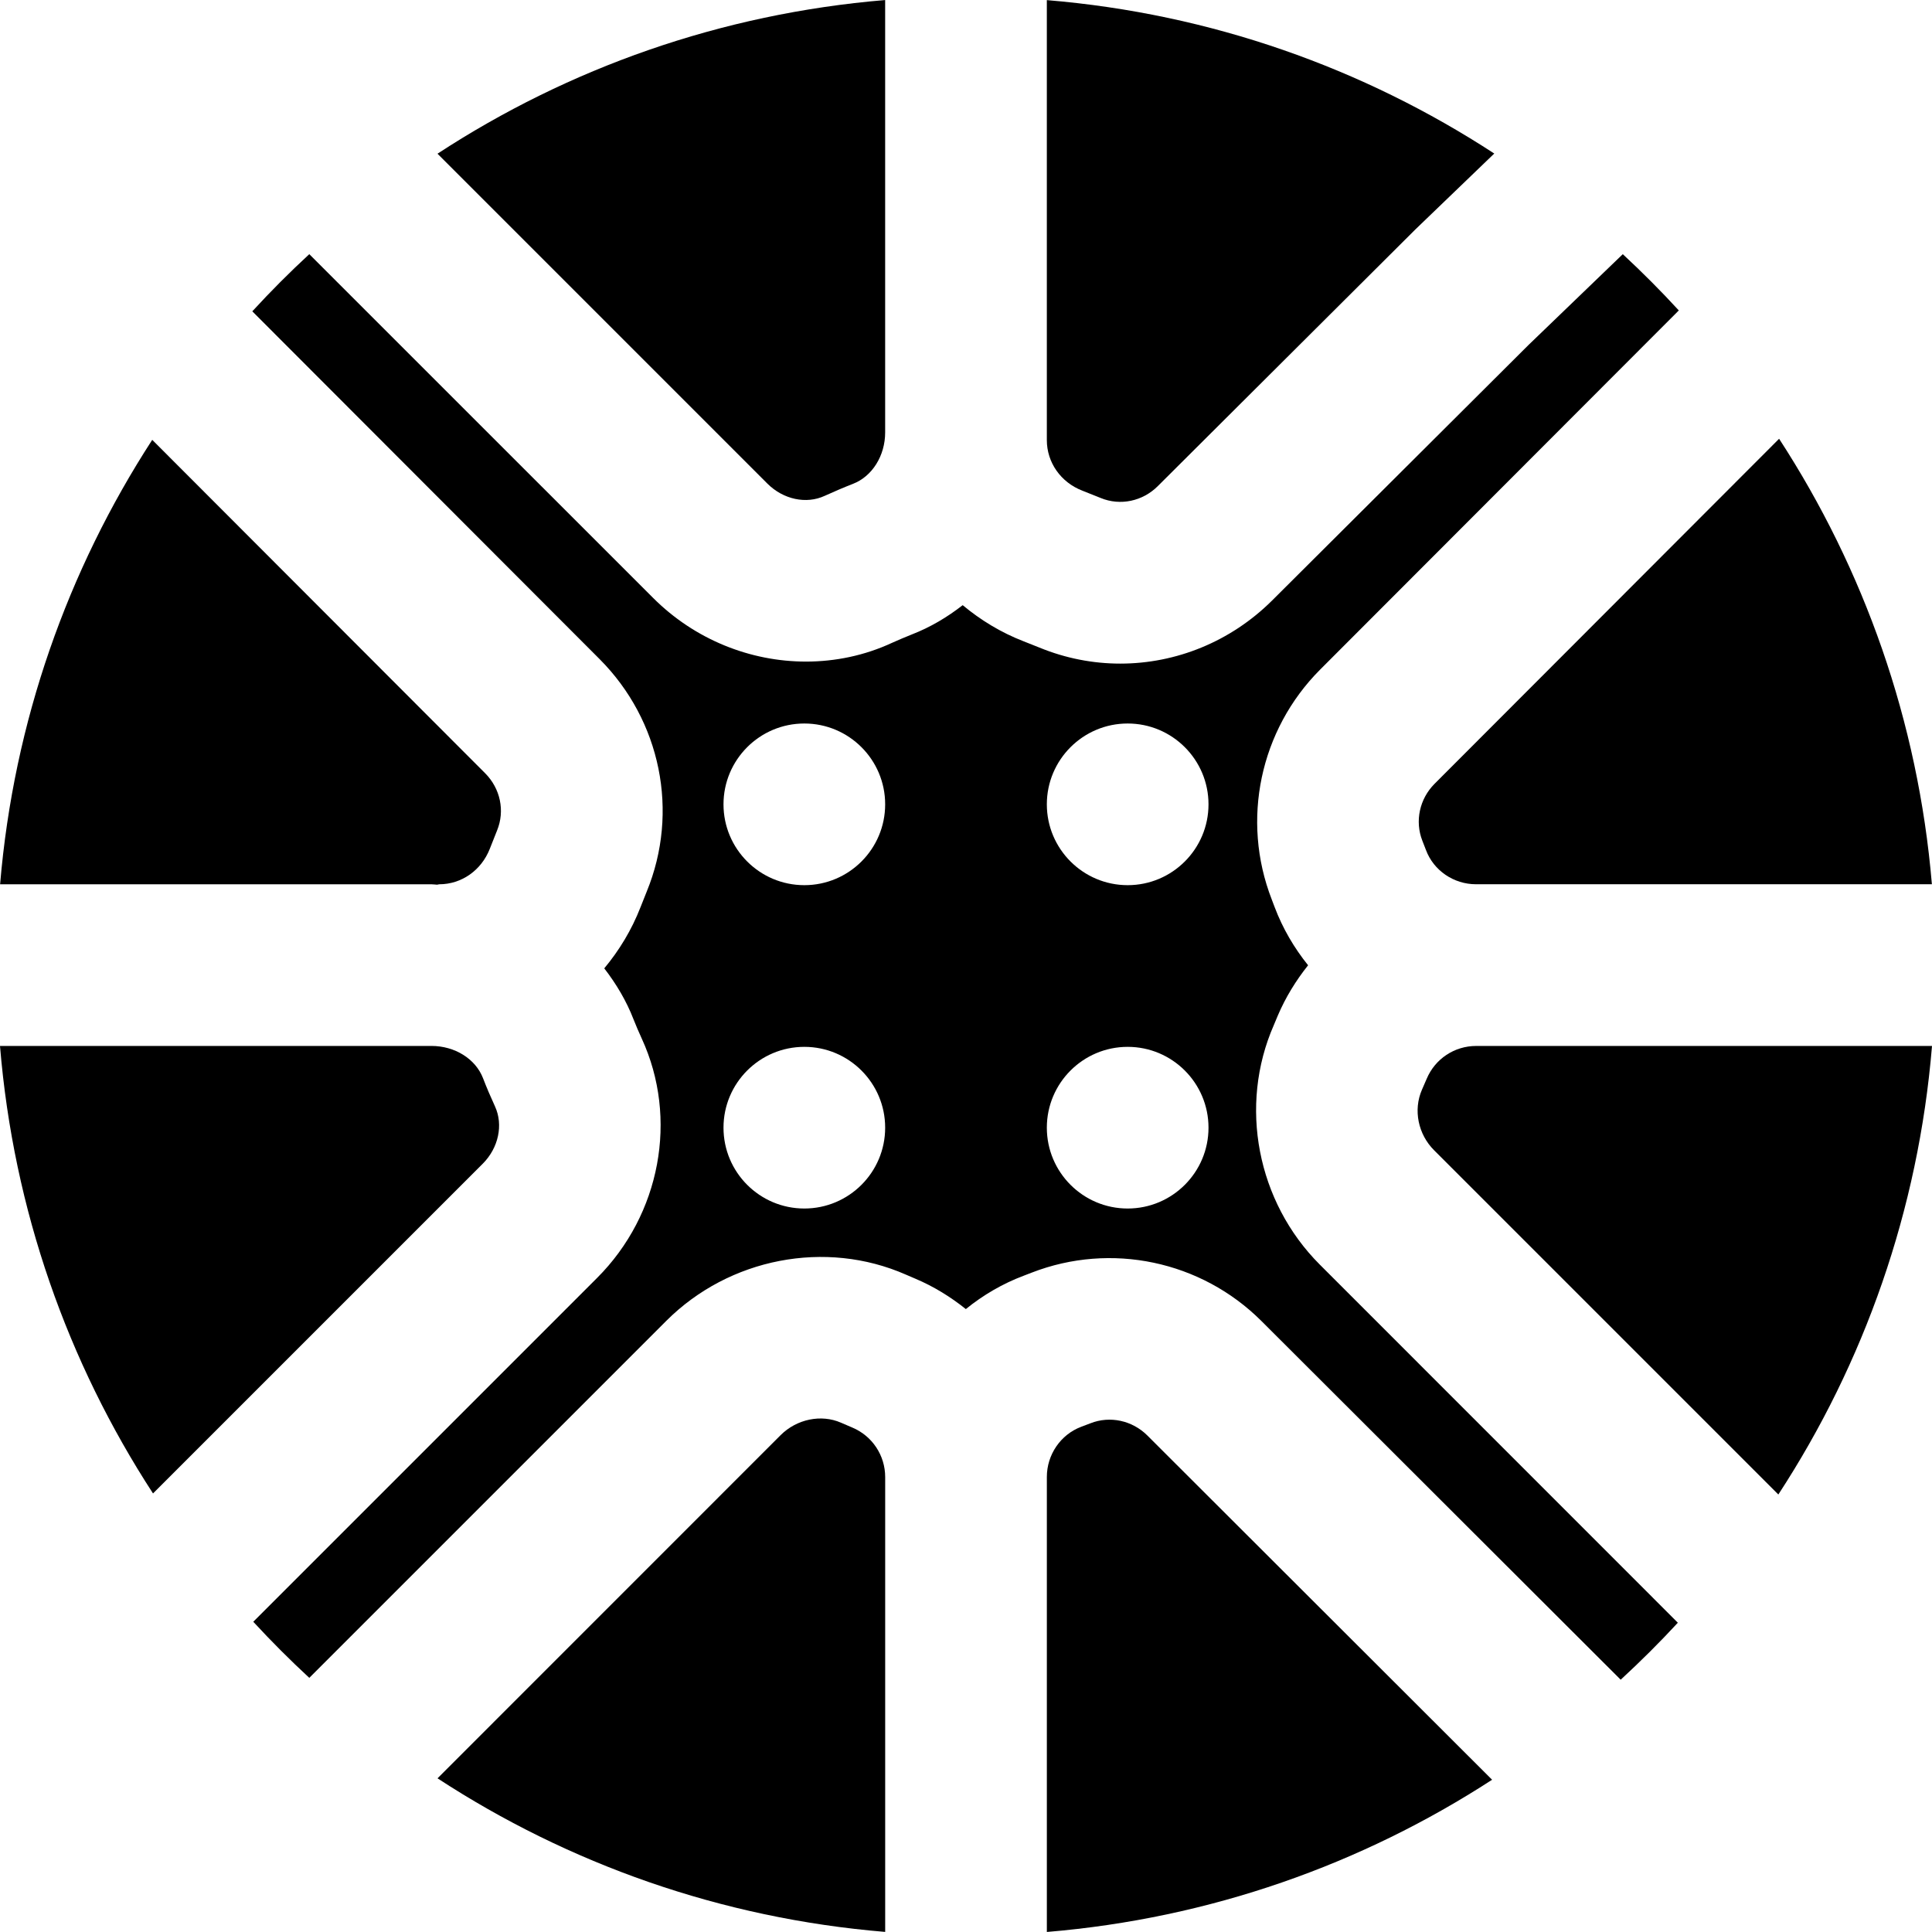 <?xml version="1.0" encoding="iso-8859-1"?>
<!-- Uploaded to: SVG Repo, www.svgrepo.com, Generator: SVG Repo Mixer Tools -->
<svg fill="#000000" height="800px" width="800px" version="1.1" id="Layer_1" xmlns="http://www.w3.org/2000/svg" xmlns:xlink="http://www.w3.org/1999/xlink" 
	 viewBox="0 0 509.875 509.875" xml:space="preserve">
<g>
	<g>
		<g>
			<path d="M336.175,270.534l1.045-2.496c2.069-4.864,4.821-9.301,8-13.291c-3.669-4.565-6.699-9.707-8.832-15.36l-0.768-2.027
				c-8.128-20.928-3.115-44.693,12.757-60.629l94.677-94.805c-4.736-5.163-9.664-10.091-14.784-14.848l-24.896,23.979
				l-67.669,67.435c-10.923,10.859-25.365,16.64-40.043,16.64c-7.189,0-14.421-1.387-21.333-4.224l-4.139-1.643
				c-6.016-2.325-11.392-5.611-16.128-9.557c-4.075,3.179-8.555,5.845-13.461,7.744c-1.728,0.683-3.456,1.429-5.184,2.197
				c-7.211,3.349-14.976,4.949-22.72,4.949c-14.699,0-29.355-5.824-40.32-16.789L81.626,67.078
				c-5.227,4.821-10.219,9.835-15.04,15.083l91.648,91.776c16.192,16.235,21.077,40.341,12.437,61.376l-1.621,4.075
				c-2.347,6.037-5.632,11.435-9.579,16.171c3.157,4.096,5.845,8.576,7.744,13.504c0.661,1.664,1.387,3.371,2.155,5.035
				c9.685,21.056,4.949,46.421-11.776,63.147l-90.752,90.752c4.736,5.141,9.664,10.069,14.784,14.805l94.229-94.229
				c16.597-16.576,42.027-21.504,63.232-12.181l2.432,1.045c4.907,2.069,9.344,4.821,13.376,8.043
				c4.544-3.691,9.707-6.72,15.339-8.832l2.048-0.789c20.907-8.107,44.693-3.115,60.608,12.757l94.827,94.677
				c5.227-4.821,10.261-9.813,15.083-15.04l-94.464-94.485C331.738,317.19,326.852,291.782,336.175,270.534z M212.271,318.94
				c-11.776,0-21.333-9.557-21.333-21.333s9.557-21.333,21.333-21.333s21.333,9.557,21.333,21.333S224.047,318.94,212.271,318.94z
				 M212.271,233.606c-11.776,0-21.333-9.557-21.333-21.333s9.557-21.333,21.333-21.333s21.333,9.557,21.333,21.333
				S224.047,233.606,212.271,233.606z M297.604,318.94c-11.776,0-21.333-9.557-21.333-21.333s9.557-21.333,21.333-21.333
				s21.333,9.557,21.333,21.333S309.38,318.94,297.604,318.94z M297.604,233.606c-11.776,0-21.333-9.557-21.333-21.333
				s9.557-21.333,21.333-21.333s21.333,9.557,21.333,21.333S309.38,233.606,297.604,233.606z"/>
			<path d="M287.795,375.614l-2.475,0.939c-5.419,2.048-9.045,7.36-9.045,13.227v120.085c43.072-3.584,83.093-17.835,117.504-40.171
				l-91.008-90.88C298.825,374.889,292.937,373.587,287.795,375.614z"/>
			<path d="M224.947,376.753l-3.029-1.301c-5.184-2.261-11.627-0.96-15.893,3.285l-90.56,90.581
				c34.539,22.549,74.795,36.949,118.144,40.533V389.809C233.609,384.113,230.217,378.972,224.947,376.753z"/>
			<path d="M375.362,221.843l0.96,2.475c2.027,5.44,7.339,9.045,13.205,9.045h0.021h0.021h120.277
				c-3.627-43.093-17.941-83.157-40.32-117.568l-90.944,91.072C374.637,210.835,373.357,216.702,375.362,221.843z"/>
			<path d="M115.354,233.478c0.192,0,0.363-0.107,0.555-0.107c5.909,0,11.136-3.691,13.355-9.365l1.92-4.843
				c2.112-5.163,0.875-11.072-3.157-15.104l-87.851-87.979C17.903,150.428,3.631,190.385,0.026,233.372h113.856
				C114.372,233.372,114.863,233.457,115.354,233.478z"/>
			<path d="M130.645,292.013c-1.109-2.411-2.197-4.928-3.179-7.488c-1.984-5.099-7.445-8.491-13.589-8.491H0
				c3.563,43.307,17.899,83.541,40.384,118.101l87.04-87.04C131.563,302.935,132.864,296.877,130.645,292.013z"/>
			<path d="M217.623,130.869c2.496-1.131,4.971-2.197,7.488-3.179c5.077-1.963,8.491-7.424,8.491-13.568V0.011
				c-43.328,3.605-83.605,17.984-118.144,40.555l87.083,87.083C206.722,131.808,212.759,133.109,217.623,130.869z"/>
			<path d="M389.577,276.038c-5.717,0-10.837,3.392-13.056,8.661l-1.259,2.901c-2.325,5.333-1.024,11.755,3.243,16l90.816,90.816
				c22.592-34.603,36.971-74.965,40.555-118.379H389.577z"/>
			<path d="M285.615,129.481l4.864,1.941c5.163,2.133,11.093,0.875,15.104-3.157l67.925-67.691l20.843-20.053
				C359.812,17.993,319.578,3.614,276.271,0.03v116.117C276.271,122.035,279.94,127.283,285.615,129.481z"/>
		</g>
	</g>
</g>
</svg>